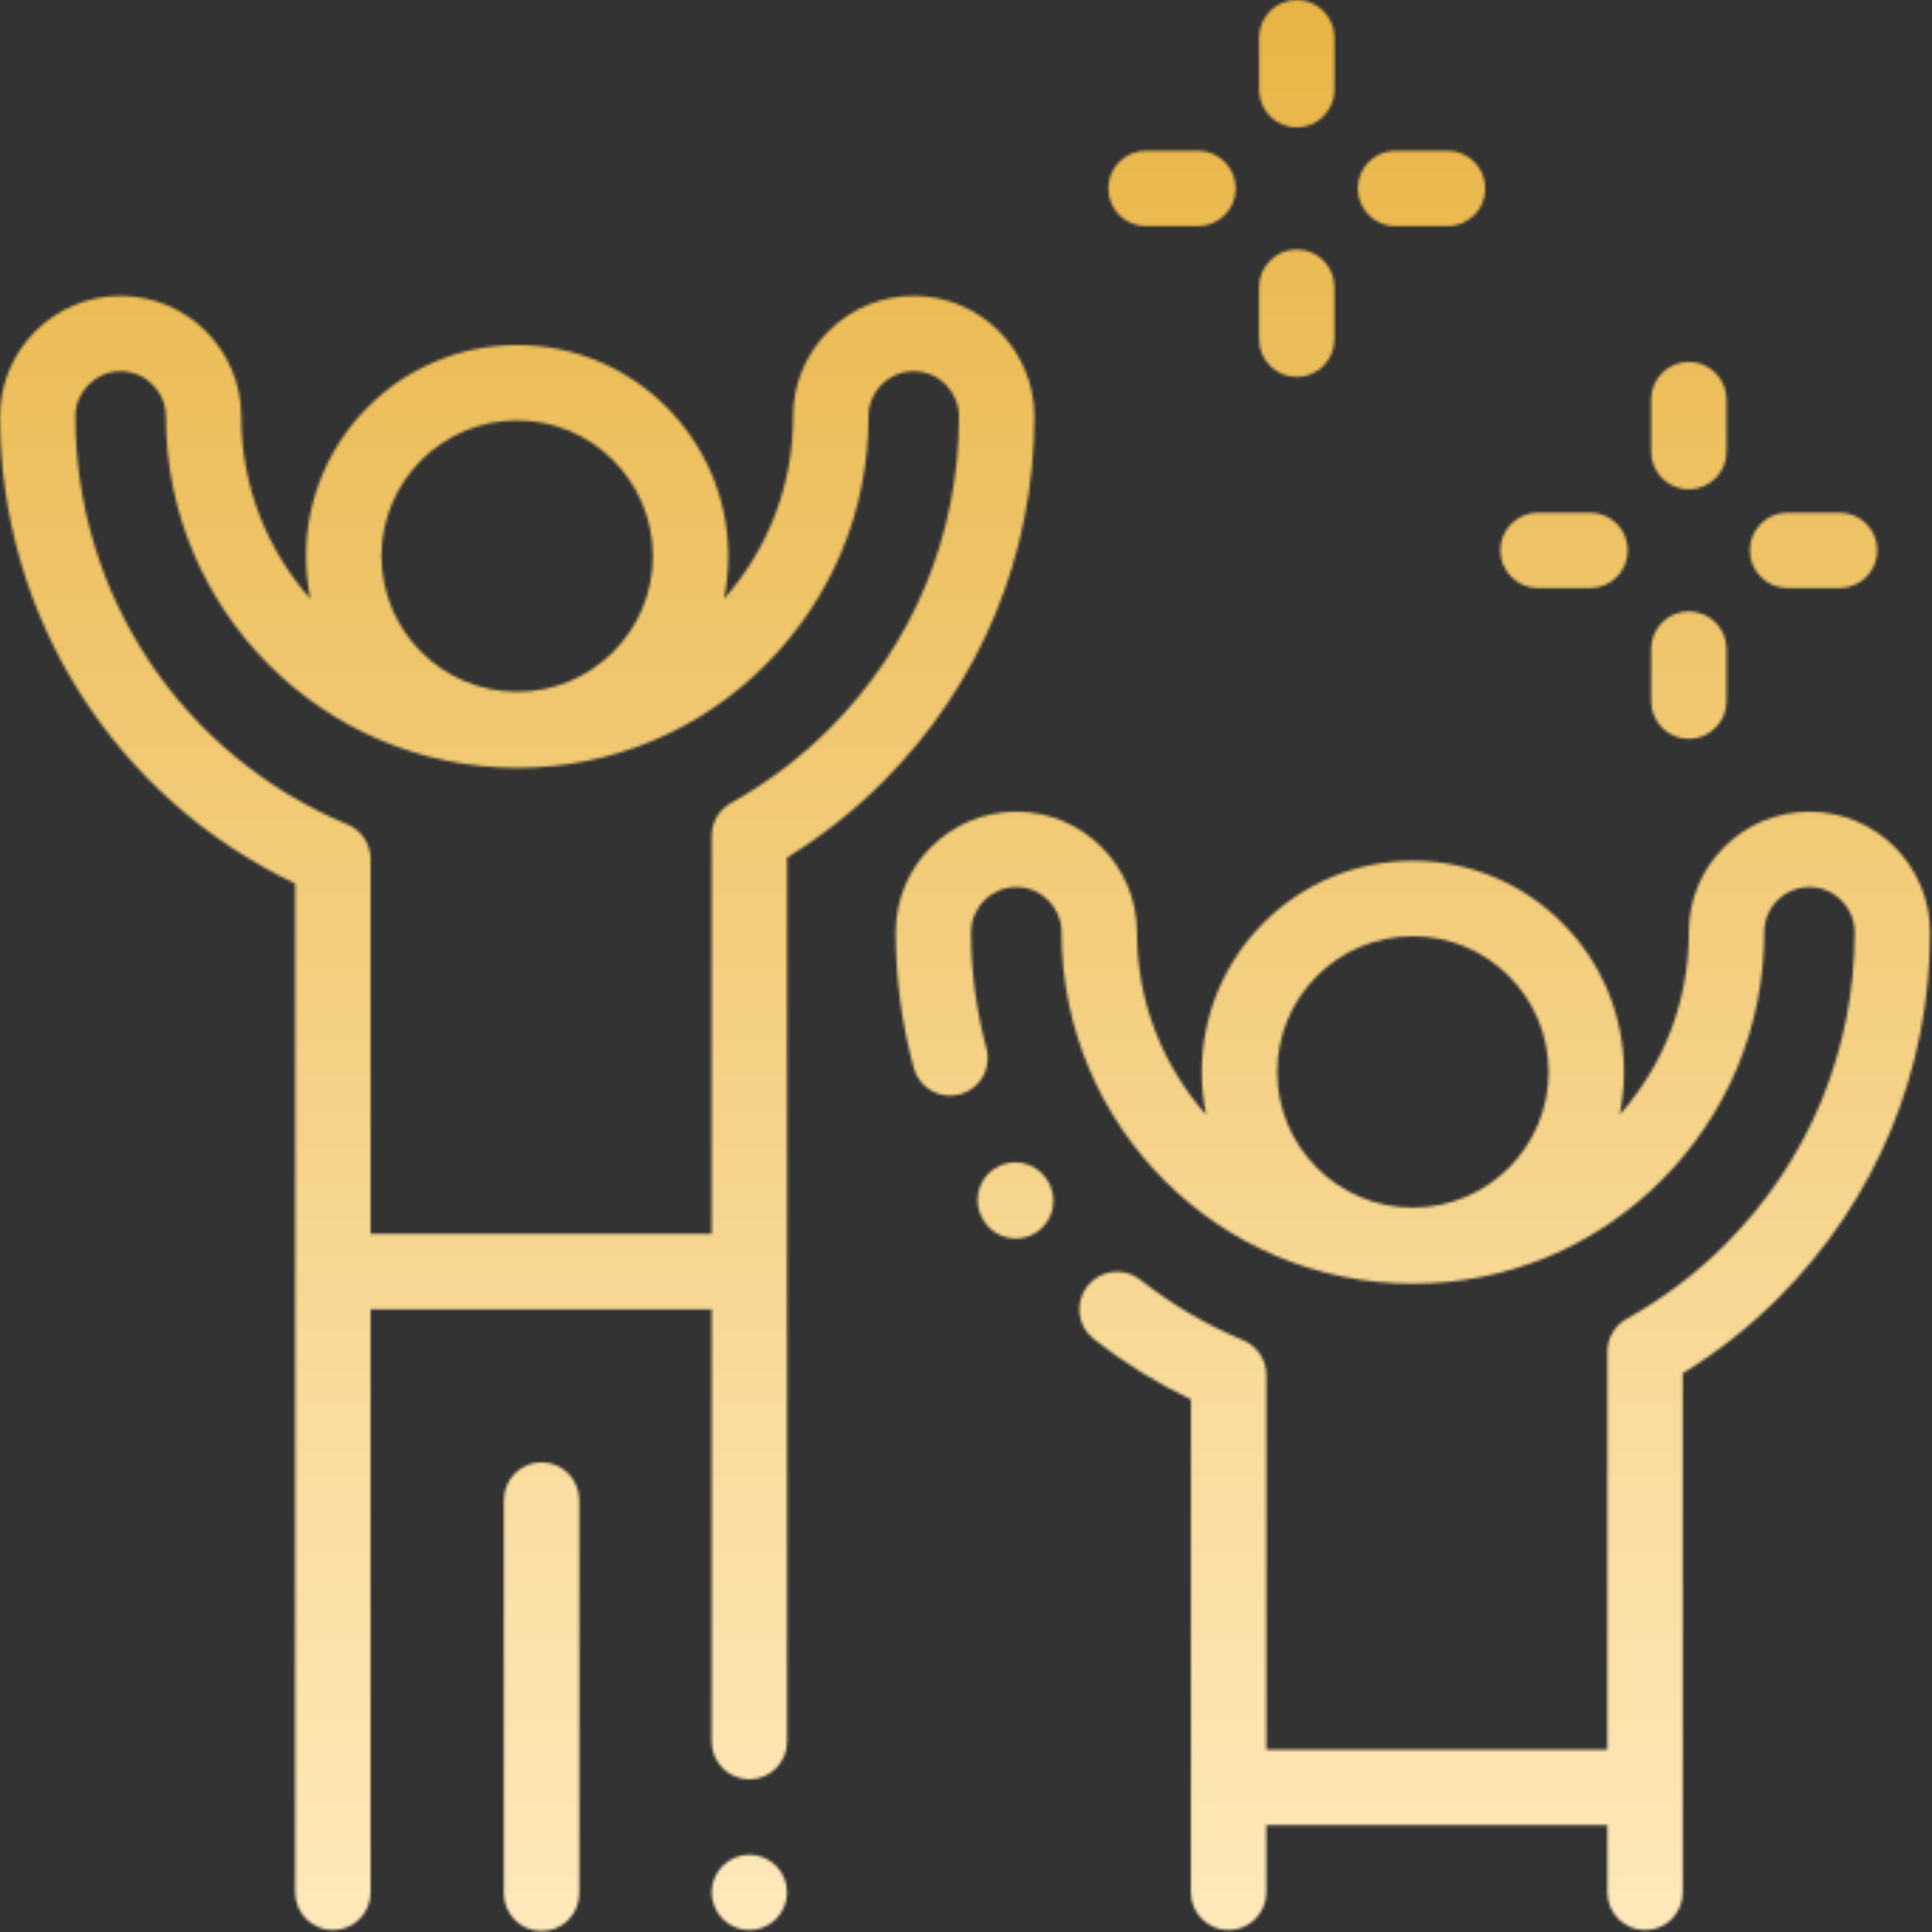<svg xmlns="http://www.w3.org/2000/svg" width="683" height="683" viewBox="0 0 683 683" fill="none"><rect x="0" y="0" width="683" height="683" fill="#333333" stroke="none"/><mask id="mask0_1216_345" style="mask-type:alpha" maskUnits="userSpaceOnUse" x="0" y="0" width="683" height="683"><path d="M323.026 104.605C311.635 104.605 300.927 109.043 292.875 117.1C284.818 125.152 280.38 135.861 280.385 147.251C280.385 171.236 271.724 193.913 255.911 211.762C256.927 206.866 257.464 201.798 257.464 196.605C257.464 155.454 223.99 121.975 182.839 121.975C141.688 121.975 108.208 155.454 108.208 196.605C108.208 201.798 108.745 206.866 109.76 211.762C94.552 194.553 85.292 171.97 85.292 147.251C85.292 123.736 66.162 104.605 42.646 104.605C19.13 104.605 0 123.736 0 147.251C0 218.22 40.682 282.09 104.375 312.382V449.309C104.375 449.376 104.365 449.444 104.365 449.517V668.991C104.365 676.35 110.333 682.314 117.693 682.314C125.052 682.314 131.016 676.35 131.016 668.991V462.845H251.589V615.684C251.589 623.043 257.557 629.012 264.917 629.012C272.276 629.012 278.245 623.043 278.245 615.684V303.158C290.516 295.626 301.865 286.678 312.062 276.48C346.635 241.908 365.672 196.017 365.672 147.251C365.672 123.736 346.542 104.605 323.026 104.605ZM182.839 148.626C209.292 148.626 230.812 170.147 230.812 196.605C230.812 223.059 209.292 244.579 182.839 244.579C156.38 244.579 134.859 223.059 134.859 196.605C134.859 170.147 156.38 148.626 182.839 148.626ZM293.219 257.632C282.896 267.949 271.198 276.777 258.443 283.871C254.214 286.22 251.589 290.678 251.589 295.517V436.189H131.026V303.741C131.026 298.366 127.797 293.517 122.839 291.444C64.406 267.033 26.651 210.434 26.651 147.251C26.651 138.434 33.823 131.262 42.641 131.262C51.458 131.262 58.635 138.439 58.635 147.251C58.635 215.736 114.354 271.449 182.833 271.449H182.839C215.958 271.449 247.13 258.522 270.62 235.038C294.104 211.559 307.036 180.382 307.036 147.251C307.036 142.98 308.698 138.965 311.719 135.944C314.74 132.923 318.755 131.262 323.026 131.262C331.844 131.262 339.016 138.434 339.021 147.251C339.021 188.897 322.75 228.095 293.219 257.632Z" fill="black"></path><path d="M264.918 655.668C261.397 655.668 257.975 657.09 255.496 659.569C253.017 662.048 251.59 665.475 251.59 668.991C251.59 672.496 253.017 675.934 255.496 678.413C257.975 680.892 261.413 682.319 264.918 682.319C268.423 682.319 271.861 680.892 274.34 678.413C276.819 675.934 278.246 672.496 278.246 668.991C278.246 665.486 276.819 662.048 274.34 659.569C271.861 657.09 268.423 655.668 264.918 655.668Z" fill="black"></path><path d="M191.457 516.957C184.098 516.957 178.129 522.926 178.129 530.285V669.337C178.129 676.697 184.098 682.665 191.457 682.665C198.816 682.665 204.78 676.697 204.78 669.337V530.285C204.78 522.926 198.816 516.957 191.457 516.957Z" fill="black"></path><path d="M639.672 286.953C628.281 286.953 617.568 291.391 609.516 299.443C601.458 307.5 597.026 318.208 597.026 329.599C597.026 353.583 588.37 376.26 572.557 394.109C573.568 389.214 574.104 384.146 574.104 378.953C574.104 337.802 540.63 304.323 499.479 304.323C458.328 304.323 424.849 337.802 424.849 378.953C424.849 384.146 425.385 389.214 426.401 394.109C411.193 376.901 401.932 354.318 401.932 329.599C401.932 306.083 382.802 286.953 359.286 286.953C335.771 286.953 316.641 306.083 316.641 329.599C316.641 345.849 318.786 361.974 323.021 377.536C324.948 384.635 332.266 388.833 339.375 386.896C346.479 384.964 350.667 377.641 348.734 370.542C345.125 357.26 343.292 343.484 343.292 329.599C343.292 320.781 350.469 313.604 359.286 313.604C368.104 313.609 375.276 320.781 375.276 329.599C375.276 398.083 430.995 453.797 499.474 453.797H499.479C532.599 453.797 563.771 440.865 587.26 417.385C610.745 393.906 623.677 362.729 623.677 329.594C623.677 325.328 625.339 321.312 628.359 318.292C631.38 315.271 635.396 313.604 639.667 313.604C648.484 313.604 655.656 320.781 655.661 329.599C655.656 371.245 639.391 410.443 609.854 439.979C599.542 450.297 587.839 459.125 575.083 466.214C570.854 468.568 568.229 473.026 568.229 477.865V618.536H447.667V486.089C447.667 480.714 444.438 475.865 439.479 473.792C426.479 468.359 414.245 461.167 403.12 452.422C397.333 447.87 388.958 448.875 384.406 454.661C379.859 460.443 380.859 468.823 386.646 473.375C397.302 481.755 408.833 488.911 421.016 494.724V631.656C421.01 631.724 421.005 631.792 421.005 631.865V668.99C421.005 676.349 426.969 682.312 434.328 682.312C441.688 682.312 447.656 676.349 447.656 668.99V645.188H568.229V668.99C568.229 676.349 574.198 682.312 581.557 682.312C588.917 682.312 594.88 676.349 594.88 668.99V485.505C607.156 477.974 618.505 469.021 628.703 458.823C663.271 424.255 682.312 378.359 682.312 329.594C682.312 306.083 663.182 286.953 639.672 286.953ZM499.479 330.974C525.932 330.974 547.453 352.495 547.453 378.953C547.453 405.406 525.932 426.927 499.479 426.927C473.026 426.927 451.505 405.406 451.505 378.953C451.505 352.495 473.026 330.974 499.479 330.974Z" fill="black"></path><path d="M369.951 416.764C365.826 410.665 357.54 409.066 351.446 413.181C345.347 417.306 343.743 425.587 347.863 431.686L348.014 431.91C350.582 435.759 354.806 437.842 359.113 437.842C361.649 437.842 364.222 437.118 366.493 435.603C372.618 431.519 374.269 423.249 370.186 417.124L369.951 416.764Z" fill="black"></path><path d="M597.027 172.991C604.387 172.991 610.355 167.027 610.355 159.668V141.262C610.355 133.902 604.387 127.934 597.027 127.934C589.668 127.934 583.699 133.902 583.699 141.262V159.668C583.699 167.027 589.668 172.991 597.027 172.991Z" fill="black"></path><path d="M597.027 261.198C604.387 261.198 610.355 255.229 610.355 247.87V229.464C610.355 222.109 604.387 216.141 597.027 216.141C589.668 216.141 583.699 222.109 583.699 229.464V247.87C583.699 255.229 589.668 261.198 597.027 261.198Z" fill="black"></path><path d="M631.926 207.889H650.332C657.691 207.889 663.655 201.926 663.655 194.566C663.655 187.207 657.691 181.238 650.332 181.238H631.926C624.566 181.238 618.598 187.207 618.598 194.566C618.598 201.926 624.566 207.889 631.926 207.889Z" fill="black"></path><path d="M543.719 207.889H562.125C569.484 207.889 575.453 201.926 575.453 194.566C575.453 187.207 569.484 181.238 562.125 181.238H543.719C536.359 181.238 530.391 187.207 530.391 194.566C530.391 201.926 536.359 207.889 543.719 207.889Z" fill="black"></path><path d="M458.434 45.057C465.793 45.057 471.757 39.089 471.757 31.729V13.328C471.757 5.969 465.793 0 458.434 0C451.074 0 445.105 5.969 445.105 13.328V31.729C445.105 39.089 451.069 45.057 458.434 45.057Z" fill="black"></path><path d="M458.434 133.266C465.793 133.266 471.757 127.297 471.757 119.938V101.531C471.757 94.172 465.793 88.203 458.434 88.203C451.074 88.203 445.105 94.172 445.105 101.531V119.938C445.105 127.297 451.069 133.266 458.434 133.266Z" fill="black"></path><path d="M493.327 79.96H511.733C519.092 79.96 525.061 73.991 525.061 66.632C525.061 59.272 519.092 53.309 511.733 53.309H493.327C485.967 53.309 480.004 59.272 480.004 66.632C480.004 73.991 485.967 79.96 493.327 79.96Z" fill="black"></path><path d="M405.125 79.96H423.531C430.891 79.96 436.859 73.991 436.859 66.632C436.859 59.272 430.891 53.309 423.531 53.309H405.125C397.766 53.309 391.797 59.272 391.797 66.632C391.797 73.991 397.766 79.96 405.125 79.96Z" fill="black"></path></mask><g mask="url(#mask0_1216_345)"><rect width="683" height="683" fill="url(#paint0_linear_1216_345)"></rect></g><defs><linearGradient id="paint0_linear_1216_345" x1="341.5" y1="0" x2="341.5" y2="683" gradientUnits="userSpaceOnUse"><stop stop-color="#E8B444"></stop><stop offset="1" stop-color="#FFE9BB"></stop></linearGradient></defs></svg>